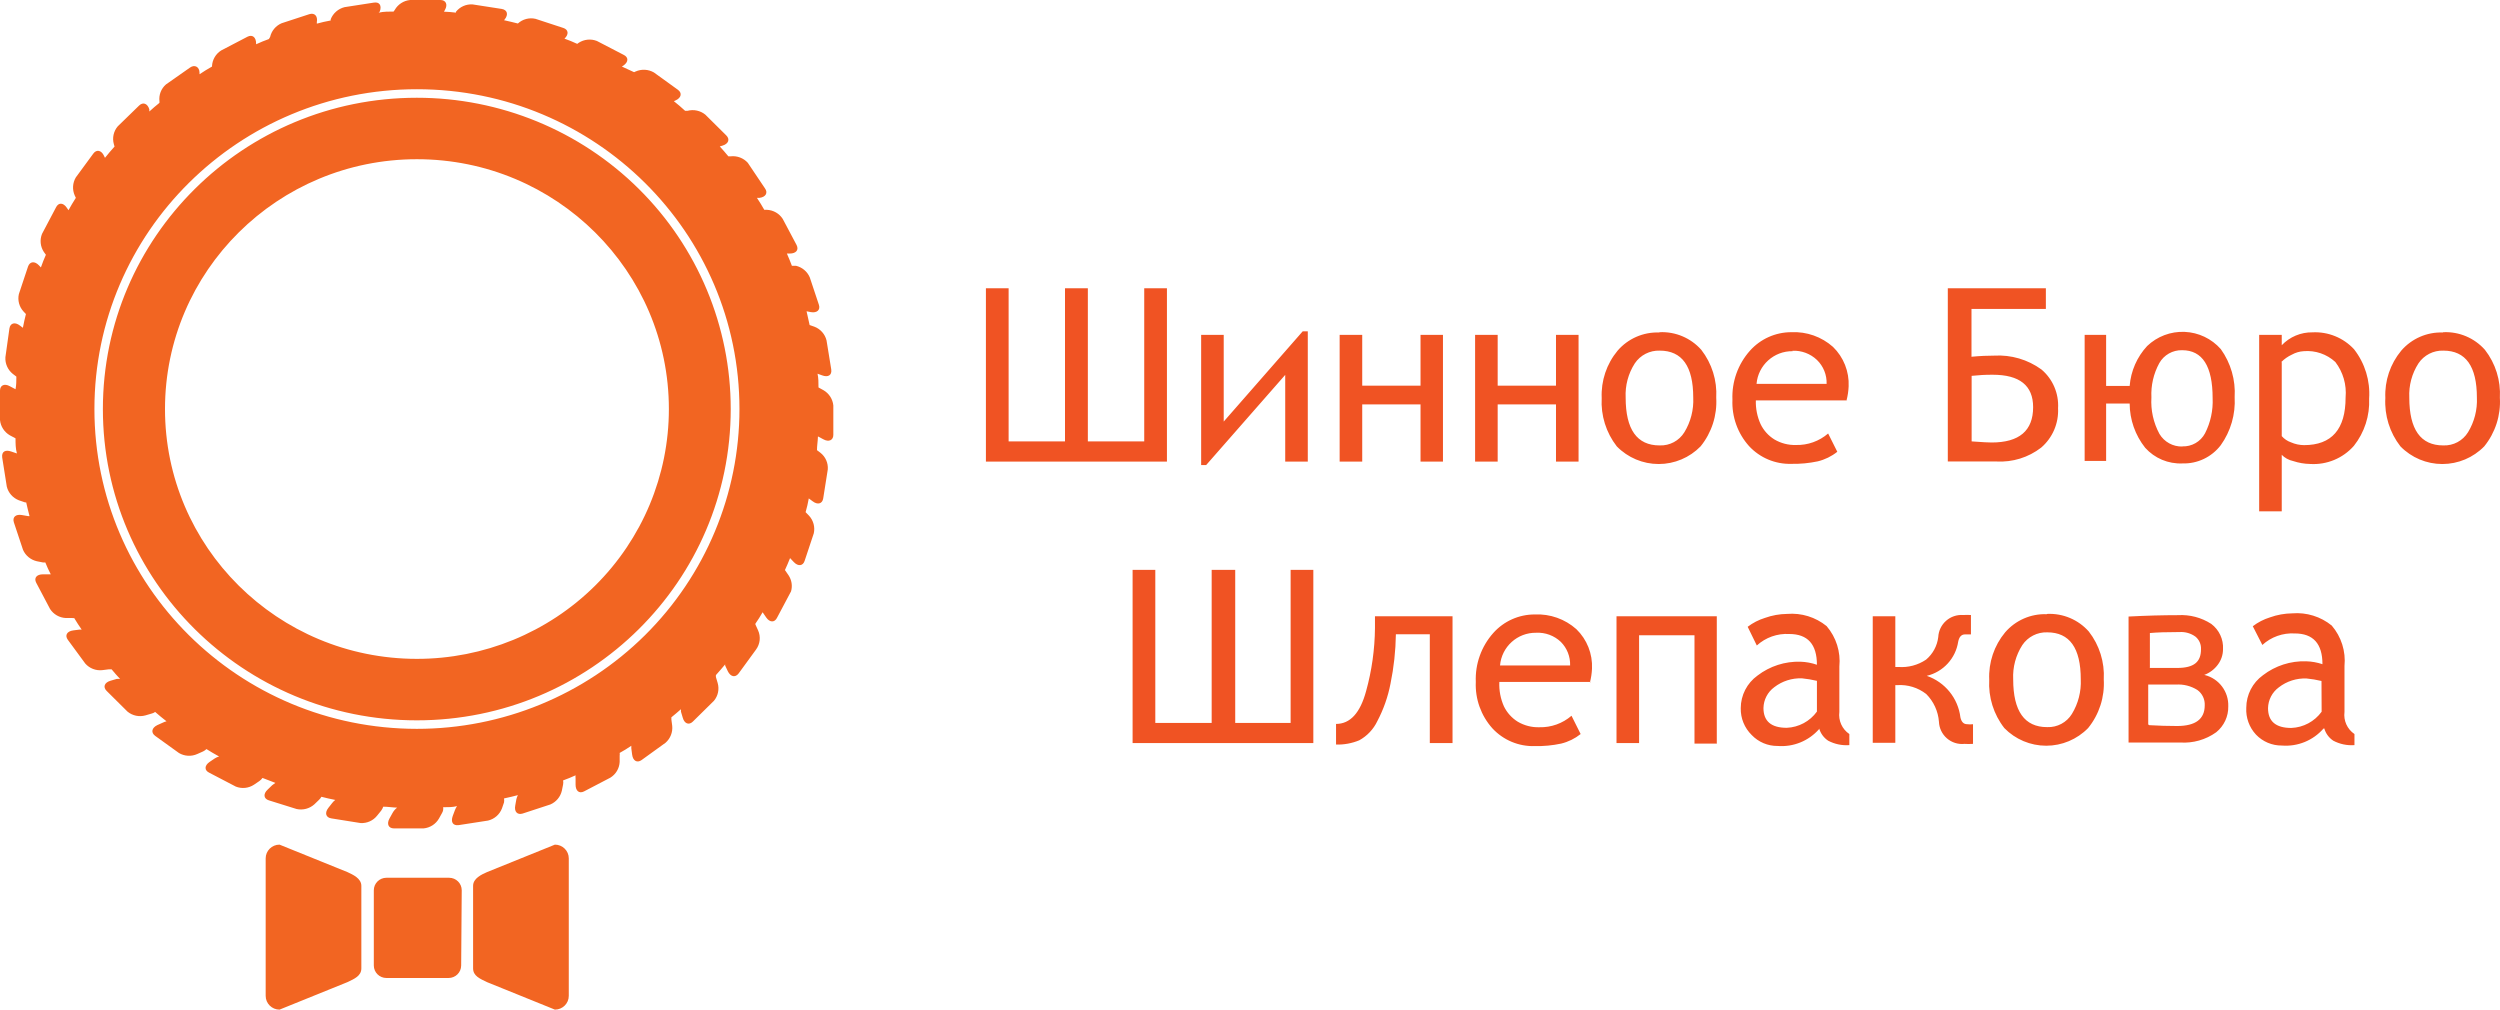 <svg width="156" height="63" viewBox="0 0 156 63" fill="none" xmlns="http://www.w3.org/2000/svg">
<path fill-rule="evenodd" clip-rule="evenodd" d="M51.386 24.349L51.074 24.177C51.074 23.877 51.074 23.585 51.014 23.319L51.299 23.422C51.663 23.56 51.922 23.422 51.87 23.053L51.576 21.243C51.48 20.85 51.196 20.529 50.815 20.385L50.52 20.282C50.46 19.999 50.399 19.716 50.33 19.424L50.598 19.476C50.979 19.544 51.204 19.338 51.1 19.021L50.529 17.305C50.373 16.942 50.052 16.674 49.664 16.584H49.413C49.318 16.327 49.214 16.078 49.102 15.821H49.283C49.672 15.821 49.863 15.598 49.707 15.289L48.842 13.659C48.626 13.322 48.258 13.111 47.856 13.092H47.691C47.553 12.844 47.397 12.595 47.233 12.346H47.397C47.786 12.295 47.933 12.029 47.734 11.754L46.662 10.158C46.391 9.859 45.991 9.708 45.589 9.755H45.45C45.277 9.549 45.104 9.343 44.914 9.137L45.087 9.086C45.459 8.974 45.563 8.691 45.321 8.451L44.014 7.155C43.703 6.901 43.287 6.811 42.898 6.915H42.751C42.526 6.709 42.292 6.503 42.05 6.315L42.162 6.263C42.517 6.1 42.578 5.8 42.301 5.602L40.804 4.521C40.455 4.321 40.03 4.298 39.662 4.461L39.567 4.504L38.805 4.153L38.901 4.092C39.221 3.869 39.238 3.569 38.901 3.415L37.248 2.557C36.874 2.409 36.452 2.451 36.114 2.668L36.019 2.737C35.76 2.617 35.492 2.505 35.223 2.411C35.509 2.145 35.474 1.845 35.145 1.742L33.415 1.175C33.023 1.085 32.611 1.195 32.316 1.467C32.022 1.39 31.719 1.321 31.451 1.261L31.494 1.21C31.736 0.909 31.659 0.618 31.312 0.558L29.487 0.275C29.085 0.25 28.696 0.423 28.449 0.738V0.789C28.202 0.756 27.953 0.736 27.704 0.729L27.765 0.618C27.955 0.283 27.826 0 27.48 0H25.593C25.191 0.038 24.832 0.269 24.633 0.618L24.564 0.721C24.252 0.721 23.941 0.721 23.629 0.789L23.698 0.721C23.828 0.36 23.698 0.103 23.326 0.163L21.501 0.446C21.107 0.545 20.785 0.826 20.636 1.201V1.278C20.341 1.33 20.047 1.398 19.77 1.476V1.381C19.84 1.004 19.632 0.781 19.303 0.884L17.573 1.45C17.209 1.605 16.942 1.924 16.855 2.308L16.777 2.437C16.509 2.531 16.24 2.643 15.981 2.763V2.711C15.981 2.325 15.747 2.136 15.444 2.291L13.8 3.149C13.461 3.363 13.248 3.728 13.229 4.127V4.153C12.961 4.307 12.701 4.461 12.451 4.633V4.547C12.451 4.161 12.139 4.015 11.862 4.213L10.357 5.268C10.054 5.531 9.902 5.926 9.95 6.323V6.418C9.734 6.589 9.526 6.769 9.318 6.958V6.821C9.206 6.452 8.92 6.349 8.678 6.589L7.346 7.885C7.086 8.192 6.996 8.605 7.103 8.991L7.147 9.146C6.939 9.377 6.74 9.609 6.55 9.849L6.489 9.721C6.325 9.369 6.022 9.309 5.823 9.583L4.733 11.068C4.527 11.412 4.502 11.834 4.664 12.2L4.733 12.346C4.568 12.603 4.413 12.861 4.274 13.118L4.162 12.955C3.945 12.638 3.643 12.621 3.487 12.955L2.622 14.594C2.473 14.964 2.515 15.384 2.734 15.718L2.864 15.898C2.751 16.164 2.639 16.421 2.552 16.687L2.431 16.559C2.163 16.276 1.86 16.31 1.748 16.636L1.177 18.352C1.089 18.741 1.199 19.148 1.471 19.441L1.618 19.596C1.549 19.879 1.48 20.162 1.428 20.454L1.246 20.317C0.934 20.076 0.64 20.154 0.588 20.497L0.337 22.29C0.312 22.689 0.483 23.076 0.796 23.328L1.021 23.5C1.021 23.757 1.021 24.023 0.969 24.289L0.614 24.1C0.277 23.911 0 24.04 0 24.375V26.211C0.039 26.607 0.268 26.962 0.614 27.163L0.969 27.352C0.969 27.669 0.969 27.987 1.056 28.296L0.701 28.175C0.337 28.047 0.087 28.175 0.138 28.553L0.424 30.363C0.52 30.756 0.805 31.077 1.185 31.221L1.566 31.35H1.635C1.696 31.633 1.765 31.907 1.843 32.208H1.765L1.367 32.139C0.986 32.071 0.761 32.268 0.865 32.594L1.436 34.31C1.594 34.67 1.915 34.934 2.301 35.022L2.691 35.099H2.829C2.929 35.35 3.042 35.597 3.167 35.837H2.682C2.293 35.837 2.103 36.06 2.258 36.36L3.123 37.999C3.34 38.336 3.708 38.547 4.11 38.565H4.508C4.548 38.574 4.589 38.574 4.629 38.565C4.776 38.806 4.932 39.054 5.096 39.286H4.966L4.568 39.337C4.179 39.389 4.032 39.646 4.231 39.921L5.321 41.405C5.586 41.708 5.984 41.861 6.385 41.817L6.783 41.766H6.965C7.129 41.971 7.311 42.169 7.493 42.366C7.421 42.357 7.348 42.357 7.277 42.366L6.896 42.478C6.515 42.589 6.411 42.872 6.654 43.112L7.96 44.408C8.271 44.662 8.688 44.749 9.076 44.64L9.457 44.528C9.538 44.51 9.615 44.474 9.682 44.425C9.915 44.631 10.149 44.82 10.391 45.009C10.316 45.025 10.244 45.051 10.175 45.086L9.812 45.249C9.466 45.42 9.405 45.712 9.682 45.918L11.17 46.99C11.518 47.194 11.944 47.217 12.312 47.05L12.675 46.888C12.752 46.85 12.822 46.801 12.883 46.742C13.143 46.905 13.402 47.059 13.671 47.205C13.575 47.231 13.485 47.271 13.402 47.325L13.073 47.548C12.753 47.771 12.736 48.072 13.073 48.226L14.717 49.084C15.092 49.232 15.516 49.187 15.851 48.964L16.18 48.741C16.258 48.688 16.326 48.621 16.379 48.543L17.183 48.852L16.984 48.998L16.699 49.273C16.413 49.539 16.448 49.839 16.777 49.942L18.507 50.482C18.902 50.569 19.315 50.46 19.615 50.191L19.9 49.916C19.963 49.859 20.015 49.792 20.056 49.719C20.341 49.796 20.627 49.856 20.921 49.916C20.849 49.97 20.785 50.034 20.731 50.105L20.488 50.414C20.246 50.723 20.333 51.014 20.67 51.066L22.496 51.358C22.898 51.383 23.286 51.209 23.534 50.894L23.785 50.585C23.84 50.509 23.884 50.425 23.915 50.337C24.2 50.337 24.494 50.388 24.78 50.397C24.662 50.487 24.565 50.601 24.494 50.731L24.304 51.074C24.114 51.417 24.244 51.692 24.581 51.692H26.433C26.835 51.654 27.194 51.424 27.393 51.074L27.583 50.731C27.648 50.623 27.673 50.495 27.653 50.371C27.955 50.371 28.258 50.371 28.518 50.302C28.465 50.38 28.421 50.463 28.388 50.551L28.25 50.92C28.12 51.289 28.25 51.538 28.63 51.486L30.456 51.203C30.852 51.108 31.176 50.826 31.321 50.448L31.451 50.071C31.466 49.988 31.466 49.904 31.451 49.822C31.754 49.762 32.048 49.684 32.316 49.616C32.273 49.697 32.241 49.784 32.221 49.873L32.152 50.259C32.074 50.645 32.282 50.868 32.61 50.766L34.341 50.199C34.704 50.043 34.971 49.724 35.059 49.341L35.137 48.955C35.154 48.87 35.154 48.783 35.137 48.698C35.396 48.603 35.656 48.501 35.916 48.38C35.907 48.443 35.907 48.507 35.916 48.569V48.964C35.916 49.35 36.14 49.539 36.443 49.384L38.087 48.526C38.43 48.314 38.646 47.949 38.667 47.548V47.154C38.676 47.097 38.676 47.039 38.667 46.982C38.917 46.846 39.16 46.697 39.394 46.536C39.389 46.59 39.389 46.645 39.394 46.699L39.446 47.093C39.498 47.48 39.757 47.625 40.034 47.428L41.531 46.347C41.832 46.082 41.987 45.689 41.946 45.292L41.894 44.897C41.899 44.851 41.899 44.805 41.894 44.76C42.093 44.597 42.292 44.434 42.491 44.254C42.487 44.305 42.487 44.357 42.491 44.408L42.604 44.785C42.708 45.163 42.993 45.266 43.235 45.026L44.55 43.73C44.807 43.422 44.894 43.008 44.784 42.623L44.672 42.246C44.676 42.206 44.676 42.166 44.672 42.126C44.87 41.903 45.069 41.68 45.251 41.457C45.248 41.482 45.248 41.508 45.251 41.534L45.416 41.886C45.589 42.237 45.883 42.297 46.09 42.023L47.172 40.539C47.433 40.188 47.483 39.726 47.302 39.329L47.137 38.968V38.917C47.302 38.685 47.449 38.445 47.587 38.205L47.812 38.531C48.029 38.848 48.34 38.866 48.496 38.531L49.361 36.901C49.46 36.56 49.403 36.193 49.205 35.897L48.98 35.571C49.093 35.331 49.197 35.082 49.3 34.825L49.534 35.073C49.802 35.356 50.105 35.322 50.209 34.996L50.78 33.28C50.868 32.889 50.758 32.479 50.486 32.182L50.27 31.959C50.351 31.677 50.418 31.39 50.468 31.101L50.711 31.281C51.022 31.521 51.316 31.436 51.368 31.101L51.654 29.291C51.684 28.891 51.512 28.502 51.195 28.253L50.979 28.09C50.979 27.815 51.031 27.541 51.04 27.232L51.377 27.412C51.715 27.601 52 27.472 52 27.137V25.301C51.961 24.904 51.733 24.55 51.386 24.349ZM26.009 45.48C14.895 45.476 5.889 36.539 5.892 25.519C5.895 14.498 14.906 5.567 26.02 5.568C37.134 5.57 46.142 14.504 46.142 25.524C46.142 30.819 44.021 35.896 40.245 39.639C36.469 43.381 31.348 45.483 26.009 45.48ZM26.009 6.1C15.19 6.1 6.42 14.797 6.42 25.524C6.42 36.252 15.19 44.949 26.009 44.949C36.827 44.949 45.597 36.252 45.597 25.524C45.6 20.372 43.537 15.43 39.862 11.787C36.188 8.144 31.205 6.098 26.009 6.1ZM26.009 41.113C17.327 41.109 10.293 34.127 10.296 25.519C10.299 16.91 17.339 9.934 26.02 9.935C34.702 9.937 41.738 16.916 41.738 25.524C41.738 29.66 40.081 33.627 37.131 36.55C34.181 39.474 30.18 41.116 26.009 41.113ZM28.777 60.246C28.777 60.677 28.425 61.027 27.99 61.027H24.114C23.679 61.027 23.326 60.677 23.326 60.246V55.553C23.326 55.122 23.679 54.772 24.114 54.772H28.025C28.459 54.772 28.812 55.122 28.812 55.553L28.777 60.246ZM35.492 53.562C35.492 53.089 35.104 52.705 34.626 52.705L30.387 54.42C30.058 54.566 29.521 54.806 29.521 55.278V60.426C29.521 60.898 29.945 61.07 30.387 61.284L34.626 63C35.104 63 35.492 62.616 35.492 62.142V53.562ZM16.578 62.142C16.578 62.616 16.965 63 17.443 63L21.683 61.284C22.115 61.078 22.548 60.898 22.548 60.426V55.278C22.548 54.806 22.011 54.575 21.683 54.42L17.443 52.705C16.965 52.705 16.578 53.089 16.578 53.562V62.142Z" fill="#F26522"/>
<path fill-rule="evenodd" clip-rule="evenodd" d="M72.843 28.805H61.521V17.988H62.938V27.543H66.456V17.988H67.882V27.543H71.4V17.988H72.817V28.805H72.843ZM81.598 28.805H80.198V23.392L75.263 29.021H74.952V20.894H76.36V26.306L81.287 20.677H81.606V28.805H81.598ZM90.05 28.805H88.641V25.234H85.003V28.805H83.594V20.894H85.003V24.067H88.641V20.894H90.041V28.805H90.05ZM98.502 28.805H97.094V25.234H93.455V28.805H92.046V20.894H93.455V24.067H97.094V20.894H98.502V28.805ZM103.567 20.729C104.552 20.686 105.505 21.09 106.16 21.828C106.822 22.679 107.154 23.742 107.093 24.819C107.157 25.917 106.809 27 106.116 27.854C105.429 28.558 104.486 28.955 103.502 28.955C102.518 28.955 101.576 28.558 100.888 27.854C100.219 26.995 99.884 25.923 99.946 24.836C99.898 23.761 100.252 22.707 100.94 21.879C101.588 21.129 102.541 20.712 103.532 20.747L103.567 20.729ZM103.567 27.794C104.19 27.817 104.778 27.504 105.105 26.972C105.501 26.323 105.694 25.57 105.658 24.811C105.658 22.856 104.961 21.879 103.567 21.879C102.946 21.858 102.358 22.158 102.011 22.675C101.603 23.31 101.403 24.056 101.441 24.811C101.441 26.799 102.147 27.794 103.558 27.794H103.567ZM115.269 24.983H109.565C109.549 25.492 109.65 25.998 109.859 26.462C110.05 26.858 110.349 27.191 110.723 27.422C111.131 27.663 111.598 27.782 112.071 27.768C112.805 27.786 113.52 27.53 114.076 27.05L114.647 28.191C114.289 28.477 113.873 28.68 113.428 28.788C112.888 28.903 112.338 28.955 111.786 28.944C110.786 28.975 109.821 28.571 109.141 27.837C108.43 27.044 108.058 26.004 108.104 24.94C108.058 23.82 108.448 22.726 109.193 21.888C109.852 21.148 110.796 20.726 111.786 20.729C112.737 20.685 113.667 21.014 114.379 21.646C115.041 22.29 115.397 23.187 115.355 24.11C115.342 24.402 115.299 24.692 115.226 24.975L115.269 24.983ZM111.864 21.914C110.693 21.896 109.708 22.787 109.608 23.954H113.981C114 23.393 113.78 22.849 113.376 22.459C112.963 22.066 112.407 21.86 111.838 21.888L111.864 21.914ZM123.03 22.26C123.583 22.208 124.05 22.191 124.439 22.191C125.491 22.13 126.533 22.435 127.386 23.055C128.094 23.654 128.478 24.551 128.423 25.476C128.469 26.414 128.08 27.32 127.368 27.932C126.572 28.547 125.581 28.854 124.577 28.797H121.543V17.988H127.662V19.277H123.021V22.268L123.03 22.26ZM123.03 27.543C123.704 27.595 124.119 27.612 124.274 27.612C126.003 27.612 126.867 26.877 126.867 25.407C126.867 24.058 126.026 23.384 124.344 23.384C123.905 23.382 123.466 23.405 123.03 23.453V27.534V27.543ZM132.891 24.084C132.964 23.155 133.347 22.278 133.98 21.594C134.607 20.992 135.452 20.673 136.319 20.709C137.187 20.744 138.003 21.133 138.578 21.784C139.203 22.655 139.508 23.715 139.442 24.785C139.503 25.851 139.198 26.907 138.578 27.776C138.011 28.521 137.119 28.947 136.184 28.918C135.302 28.957 134.448 28.598 133.859 27.941C133.236 27.156 132.895 26.184 132.891 25.182H131.422V28.762H130.082V20.894H131.422V24.084H132.891ZM136.175 27.854C136.764 27.877 137.315 27.562 137.593 27.041C137.939 26.363 138.103 25.606 138.068 24.845C138.068 22.851 137.434 21.853 136.167 21.853C135.579 21.837 135.031 22.146 134.741 22.657C134.382 23.313 134.211 24.055 134.248 24.802C134.199 25.592 134.373 26.38 134.749 27.076C135.05 27.579 135.598 27.88 136.184 27.863L136.175 27.854ZM142.381 28.373V31.909H140.972V20.894H142.381V21.542C142.88 21.018 143.575 20.726 144.299 20.738C145.277 20.689 146.226 21.075 146.892 21.793C147.574 22.668 147.91 23.764 147.834 24.871C147.882 25.936 147.544 26.983 146.883 27.82C146.197 28.599 145.189 29.017 144.152 28.952C143.794 28.945 143.438 28.884 143.098 28.771C142.818 28.712 142.561 28.571 142.363 28.364L142.381 28.373ZM142.381 22.606V27.214C142.537 27.392 142.736 27.526 142.96 27.603C143.216 27.715 143.492 27.774 143.772 27.776C145.5 27.776 146.365 26.785 146.365 24.802C146.437 24.01 146.209 23.22 145.725 22.588C145.189 22.096 144.471 21.851 143.746 21.914C143.488 21.93 143.237 22.004 143.011 22.13C142.767 22.243 142.545 22.398 142.355 22.588L142.381 22.606ZM152.466 20.729C153.452 20.686 154.404 21.09 155.059 21.828C155.722 22.679 156.053 23.742 155.992 24.819C156.057 25.917 155.708 27 155.016 27.854C154.328 28.558 153.386 28.955 152.401 28.955C151.417 28.955 150.475 28.558 149.787 27.854C149.118 26.995 148.784 25.923 148.845 24.836C148.797 23.761 149.151 22.707 149.839 21.879C150.487 21.129 151.441 20.712 152.432 20.747L152.466 20.729ZM152.466 27.794C153.09 27.817 153.678 27.504 154.005 26.972C154.4 26.323 154.593 25.57 154.558 24.811C154.558 22.856 153.861 21.879 152.466 21.879C151.845 21.858 151.257 22.158 150.911 22.675C150.502 23.31 150.303 24.056 150.34 24.811C150.34 26.799 151.046 27.794 152.458 27.794H152.466ZM81.978 46.366H70.674V35.558H72.091V45.112H75.608V35.558H77.078V45.112H80.535V35.558H81.952V46.366H81.978ZM90.621 46.366H89.22V39.579H87.103C87.088 40.616 86.975 41.65 86.766 42.666C86.608 43.48 86.332 44.266 85.945 45C85.704 45.505 85.311 45.922 84.821 46.193C84.362 46.384 83.867 46.475 83.369 46.461V45.173C84.251 45.173 84.876 44.49 85.245 43.124C85.6 41.845 85.785 40.525 85.798 39.198V38.455H90.638V46.366H90.621ZM99.263 42.553H93.559C93.534 43.076 93.632 43.597 93.844 44.075C94.035 44.47 94.335 44.803 94.708 45.035C95.116 45.275 95.584 45.395 96.057 45.38C96.791 45.399 97.506 45.143 98.062 44.663L98.632 45.804C98.274 46.09 97.858 46.293 97.413 46.401C96.874 46.516 96.323 46.568 95.771 46.556C94.771 46.588 93.807 46.184 93.127 45.45C92.416 44.657 92.043 43.617 92.09 42.553C92.043 41.433 92.434 40.339 93.179 39.501C93.837 38.761 94.781 38.339 95.771 38.342C96.722 38.298 97.653 38.627 98.364 39.259C99.028 39.902 99.383 40.8 99.341 41.723C99.328 42.015 99.284 42.305 99.211 42.588L99.263 42.553ZM95.858 39.484C94.687 39.466 93.702 40.357 93.602 41.524H97.975C97.993 40.975 97.784 40.443 97.396 40.054C96.983 39.661 96.427 39.455 95.858 39.484ZM107.136 46.401H105.736V39.639H102.279V46.366H100.87V38.455H107.128V46.366L107.136 46.401ZM113.514 45.493C112.865 46.234 111.904 46.626 110.922 46.548C110.312 46.554 109.727 46.306 109.306 45.865C108.856 45.424 108.608 44.817 108.623 44.187C108.625 43.381 109.014 42.625 109.669 42.155C110.438 41.566 111.388 41.26 112.356 41.291C112.704 41.303 113.048 41.367 113.376 41.481C113.376 40.201 112.8 39.561 111.648 39.561C110.905 39.519 110.175 39.777 109.625 40.279L109.055 39.112C109.377 38.866 109.74 38.679 110.127 38.559C110.573 38.398 111.044 38.313 111.518 38.308C112.406 38.234 113.289 38.507 113.981 39.069C114.579 39.767 114.866 40.678 114.776 41.593V44.421C114.705 44.963 114.946 45.498 115.399 45.804V46.496C114.941 46.53 114.482 46.434 114.076 46.219C113.803 46.038 113.604 45.765 113.514 45.45V45.493ZM113.376 42.484C113.069 42.411 112.757 42.359 112.443 42.328C111.82 42.304 111.208 42.5 110.714 42.882C110.3 43.186 110.051 43.665 110.04 44.179C110.04 45.003 110.524 45.415 111.492 45.415C112.242 45.384 112.936 45.011 113.376 44.404V42.484ZM123.099 46.418C122.926 46.429 122.753 46.429 122.58 46.418C122.183 46.459 121.787 46.334 121.486 46.071C121.184 45.809 121.005 45.434 120.99 45.035C120.94 44.382 120.658 43.768 120.195 43.305C119.681 42.906 119.038 42.709 118.389 42.752H118.268V46.349H116.859V38.455H118.268V41.619H118.458C119.069 41.665 119.678 41.504 120.187 41.161C120.61 40.806 120.882 40.301 120.947 39.752C120.967 39.361 121.143 38.996 121.436 38.737C121.729 38.478 122.113 38.349 122.503 38.377C122.664 38.367 122.826 38.367 122.987 38.377V39.587H122.615C122.39 39.587 122.252 39.743 122.192 40.037C122.034 41.082 121.258 41.927 120.23 42.173C121.369 42.562 122.186 43.57 122.33 44.767C122.39 45.043 122.529 45.19 122.745 45.19C122.868 45.207 122.993 45.207 123.116 45.19V46.418H123.099ZM127.749 38.308C128.734 38.264 129.687 38.668 130.341 39.406C131.004 40.257 131.336 41.32 131.275 42.398C131.339 43.496 130.991 44.578 130.298 45.432C129.61 46.136 128.668 46.533 127.684 46.533C126.7 46.533 125.757 46.136 125.07 45.432C124.401 44.574 124.066 43.502 124.128 42.415C124.079 41.34 124.434 40.285 125.121 39.458C125.77 38.707 126.723 38.29 127.714 38.325L127.749 38.308ZM127.749 45.372C128.372 45.396 128.96 45.082 129.287 44.55C129.683 43.901 129.875 43.148 129.84 42.389C129.84 40.435 129.143 39.458 127.749 39.458C127.128 39.436 126.539 39.737 126.193 40.253C125.785 40.888 125.585 41.635 125.623 42.389C125.623 44.377 126.328 45.372 127.74 45.372H127.749ZM137.575 42.121C138.464 42.344 139.076 43.158 139.044 44.075C139.058 44.701 138.78 45.298 138.293 45.692C137.638 46.161 136.84 46.388 136.037 46.332H132.822V38.472C133.934 38.414 134.962 38.386 135.907 38.386C136.639 38.343 137.365 38.533 137.981 38.93C138.476 39.301 138.752 39.895 138.716 40.513C138.715 40.859 138.603 41.195 138.396 41.472C138.178 41.768 137.877 41.994 137.532 42.121H137.575ZM134.118 41.68C134.196 41.68 134.766 41.68 135.847 41.68C136.927 41.68 137.342 41.291 137.342 40.513C137.358 40.21 137.23 39.918 136.996 39.726C136.711 39.519 136.362 39.419 136.011 39.44C135.199 39.44 134.579 39.461 134.153 39.501V41.671L134.118 41.68ZM134.118 45.251C134.694 45.285 135.271 45.303 135.847 45.303C136.999 45.303 137.575 44.873 137.575 44.014C137.595 43.638 137.422 43.276 137.117 43.055C136.717 42.804 136.249 42.686 135.778 42.717C135.023 42.717 134.447 42.717 134.049 42.717V45.208L134.118 45.251ZM144.982 45.467C144.333 46.209 143.371 46.6 142.389 46.522C141.779 46.528 141.194 46.281 140.773 45.839C140.351 45.385 140.133 44.78 140.168 44.161C140.17 43.355 140.559 42.599 141.214 42.13C141.983 41.54 142.933 41.234 143.902 41.265C144.249 41.274 144.592 41.335 144.921 41.446C144.921 40.167 144.345 39.527 143.193 39.527C142.45 39.484 141.721 39.743 141.171 40.245L140.574 39.077C140.896 38.831 141.259 38.644 141.646 38.524C142.092 38.363 142.563 38.279 143.037 38.273C143.926 38.2 144.808 38.472 145.5 39.034C146.098 39.732 146.386 40.644 146.296 41.559V44.421C146.225 44.963 146.465 45.498 146.918 45.804V46.496C146.46 46.53 146.002 46.434 145.596 46.219C145.323 46.038 145.123 45.765 145.034 45.45L144.982 45.467ZM144.861 42.493C144.554 42.419 144.242 42.367 143.928 42.337C143.304 42.312 142.692 42.508 142.199 42.89C141.785 43.194 141.536 43.674 141.525 44.187C141.525 45.012 142.009 45.424 142.977 45.424C143.729 45.395 144.427 45.022 144.87 44.412L144.861 42.493Z" fill="#F05323"/>
</svg>
